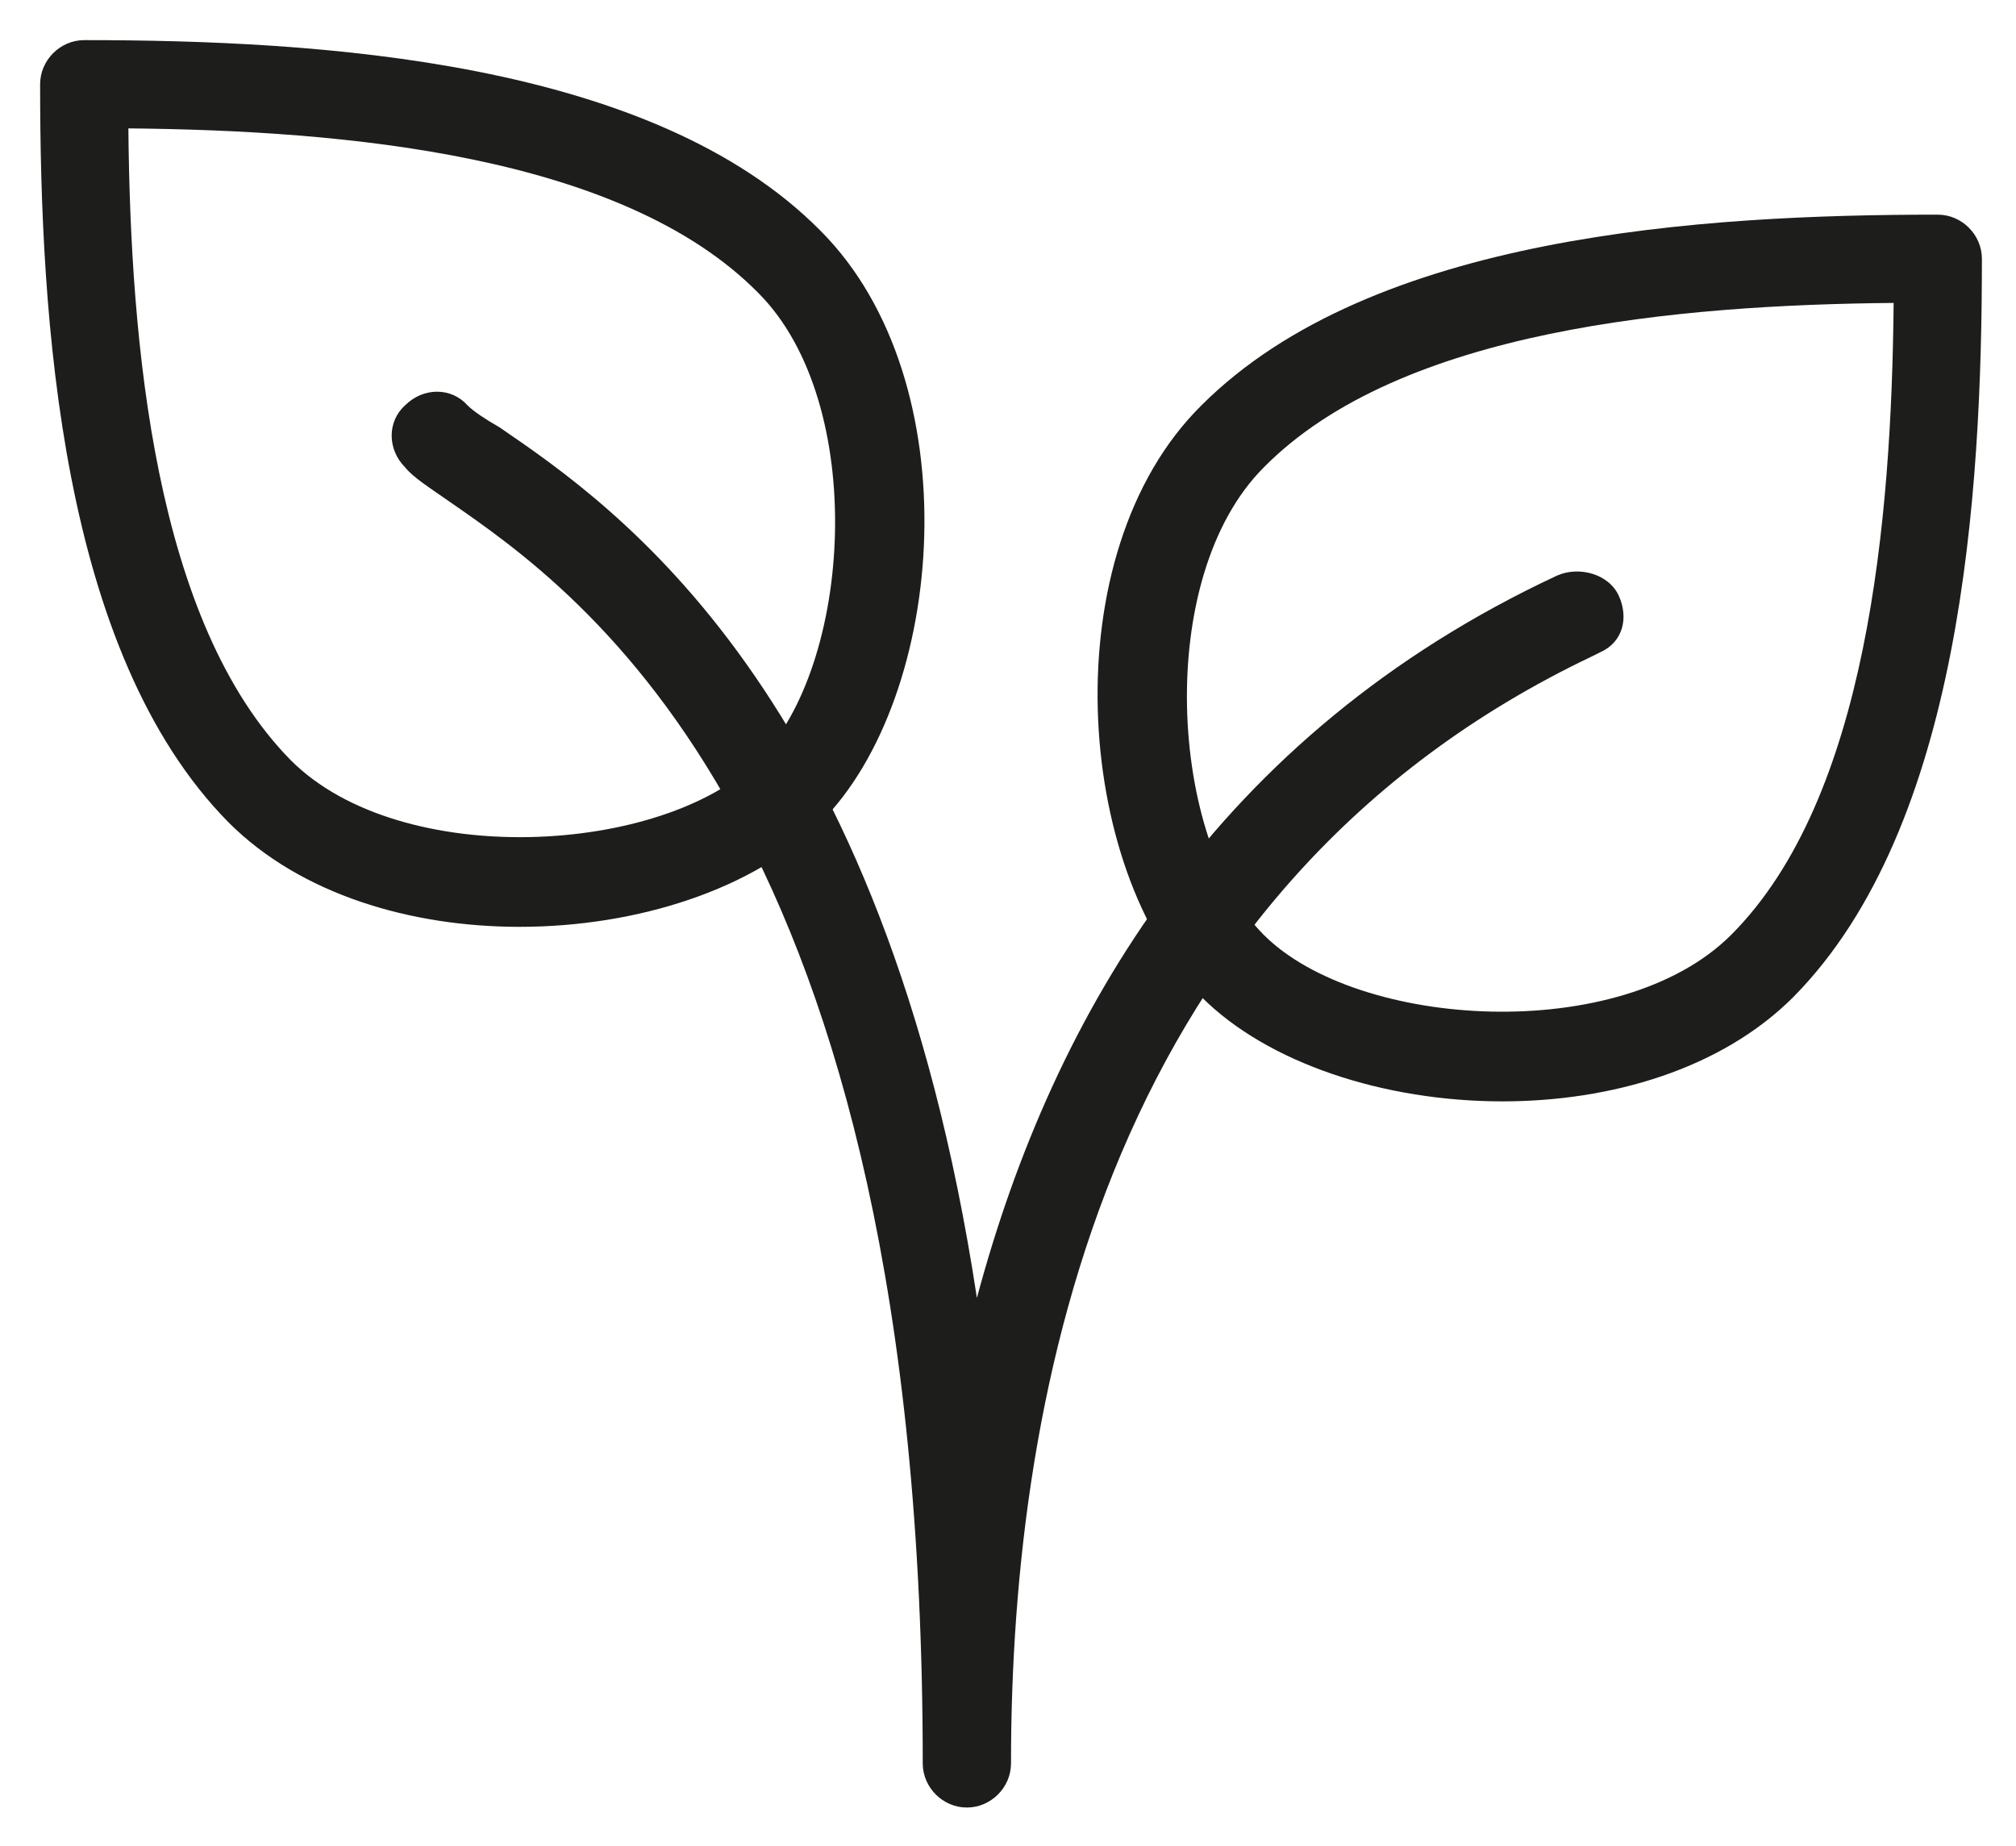 <svg xml:space="preserve" style="enable-background:new 0 0 100.5 92;" viewBox="0 0 100.5 92" y="0px" x="0px" id="Ebene_1" xmlns:xlink="http://www.w3.org/1999/xlink" xmlns="http://www.w3.org/2000/svg"><style type="text/css">	.st0{fill:#1D1D1B;}</style><g>	<path d="M6.4,6.4C6.5,17.1,7.7,31,14.5,37.9c5.5,5.5,18.6,4.7,23.3,0c4.7-4.7,5.5-17.8,0-23.3C31,7.7,17.1,6.5,6.4,6.4   M25.9,46.2c-5.4,0-10.9-1.6-14.5-5.2C3,32.5,2,15.9,2,4.2C2,3,3,2,4.2,2c11.7,0,28.3,1,36.7,9.5c7.5,7.5,6.3,23.2,0,29.5  C37.6,44.3,31.8,46.2,25.9,46.2" class="st0"></path>	<path d="M94.4,15.1c-10.7,0.1-24.6,1.3-31.4,8.2c-5.5,5.5-4.7,18.6,0,23.3c4.7,4.7,17.8,5.5,23.3,0  C93.1,39.8,94.3,25.9,94.4,15.1 M74.9,54.9c-5.9,0-11.7-1.9-15-5.2c-6.3-6.3-7.5-22.1,0-29.5c8.5-8.5,25-9.5,36.7-9.5  c1.2,0,2.2,1,2.2,2.2c0,11.7-1,28.3-9.4,36.8C85.8,53.3,80.3,54.9,74.9,54.9" class="st0"></path>	<path d="M48.2,90.1c-1.2,0-2.2-1-2.2-2.2C46,41.2,28.9,29.5,22.4,25c-1-0.7-1.8-1.2-2.2-1.7c-0.9-0.9-0.9-2.3,0-3.1  c0.9-0.9,2.3-0.9,3.1,0c0.3,0.3,0.9,0.7,1.6,1.1c5.7,3.9,19.2,13.1,23.8,43.4c3.8-14.2,12-28.1,28.9-36c1.1-0.5,2.6-0.1,3.1,1  c0.5,1.1,0.2,2.3-0.9,2.8l-0.4,0.2C55.4,44.1,50.4,69,50.4,87.9C50.4,89.1,49.4,90.1,48.2,90.1" class="st0"></path></g></svg>